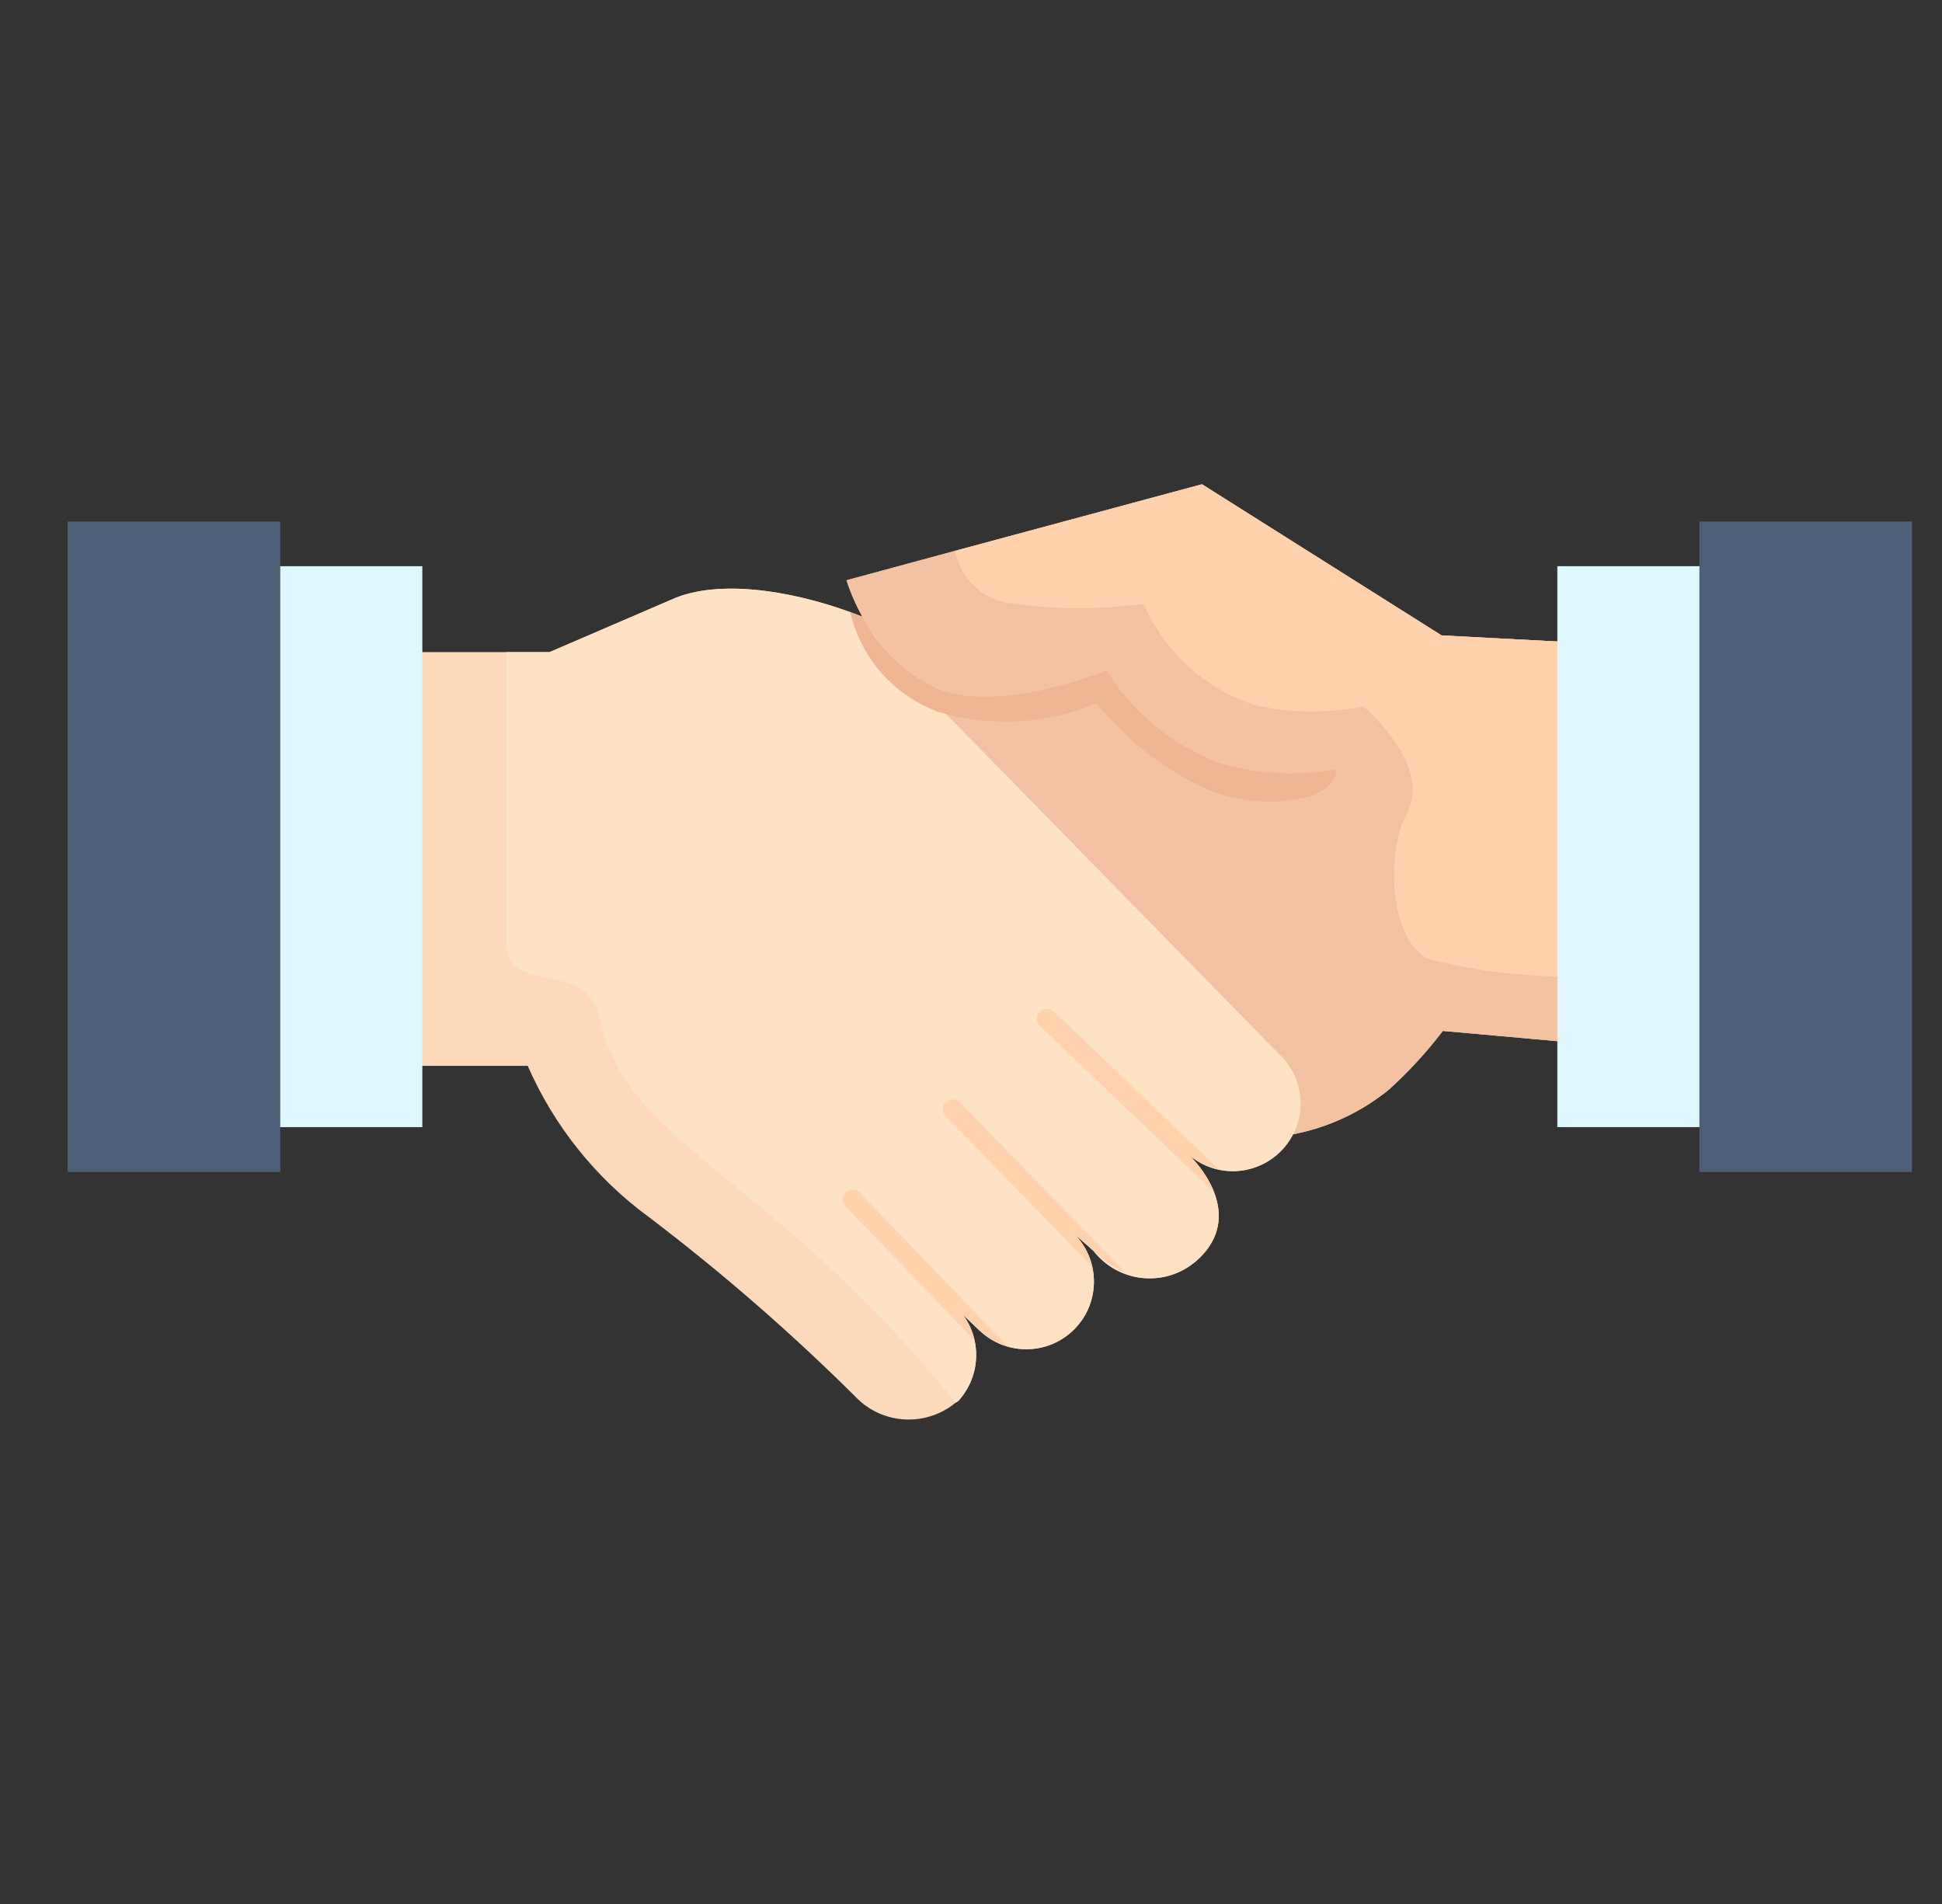 <svg width="51" height="50" viewBox="0 0 51 50" fill="none" xmlns="http://www.w3.org/2000/svg">
<rect x="0" y="0" width="51" height="50" fill="#333333" stroke="none"/>
<g clip-path="url(#clip0_1939_6636)">
<path d="M37.859 16.688L31.567 12.719L25.078 14.469L22.234 15.24C22.341 15.572 22.481 15.893 22.651 16.198C21.088 15.573 19.056 15.18 17.745 15.698L14.432 17.125H10.958V27.99H13.859C14.55 29.57 15.646 30.939 17.036 31.958C18.979 33.432 20.821 35.038 22.547 36.76C23.258 37.422 24.35 37.453 25.099 36.833C25.135 36.816 25.166 36.791 25.192 36.76C25.747 36.129 25.785 35.197 25.286 34.521L25.724 34.938C26.431 35.617 27.555 35.593 28.234 34.885C28.913 34.178 28.889 33.054 28.182 32.375L28.713 32.844C29.345 33.66 30.517 33.812 31.334 33.18C31.39 33.138 31.444 33.091 31.495 33.042C32.474 32.094 31.87 30.958 31.172 30.281C31.874 30.943 32.979 30.91 33.642 30.208C33.758 30.084 33.856 29.944 33.932 29.792C34.864 29.618 35.738 29.213 36.474 28.615C36.992 28.145 37.467 27.629 37.89 27.073L41.031 27.354V25.646L41.041 16.854L37.859 16.688Z" fill="#FED9B9"/>
<path d="M41.041 16.854L41.031 25.646V27.354L37.891 27.073C37.467 27.629 36.992 28.145 36.474 28.614C35.738 29.213 34.864 29.618 33.932 29.792C34.239 29.047 34.029 28.188 33.411 27.67C33.411 27.67 24.407 18.705 24.407 18.695C24.407 18.684 22.875 16.646 22.646 16.195C22.476 15.889 22.336 15.569 22.229 15.236L25.073 14.466L31.562 12.716L37.854 16.684L41.041 16.854Z" fill="#F2C2A2"/>
<path d="M41.041 16.854L41.031 25.646C39.856 25.631 38.687 25.48 37.547 25.198C36.474 24.74 36.401 22.354 36.932 21.385C37.651 20.083 35.797 18.552 35.797 18.552C34.86 18.738 33.896 18.728 32.963 18.521C31.649 18.096 30.582 17.124 30.036 15.854C28.91 16.012 27.767 16.012 26.64 15.854C25.868 15.796 25.229 15.229 25.078 14.469L31.568 12.719L37.859 16.688L41.041 16.854Z" fill="#FFD1AC"/>
<path d="M40.898 14.869H44.814V29.599H40.898V14.869Z" fill="#DFF8FF"/>
<path d="M7.234 14.869H11.091V29.599H7.234V14.869Z" fill="#DFF8FF"/>
<path d="M44.629 13.695H50.213V30.776H44.629V13.695Z" fill="#4E6078"/>
<path d="M1.776 13.695H7.36V30.776H1.776V13.695Z" fill="#4E6078"/>
<path d="M33.588 27.677L23.703 17.584C23.29 17.173 22.935 16.706 22.651 16.198C21.088 15.573 19.056 15.18 17.745 15.698L14.432 17.125H13.297V24.74C13.297 26.198 15.39 25.125 15.745 26.74C16.484 30.115 20.203 30.781 25.099 36.834C25.135 36.816 25.166 36.791 25.193 36.761C25.747 36.129 25.785 35.197 25.286 34.521L25.724 34.938C26.431 35.617 27.555 35.593 28.234 34.886C28.913 34.178 28.89 33.054 28.182 32.375L28.713 32.844C29.345 33.661 30.518 33.812 31.334 33.18C31.39 33.138 31.444 33.091 31.495 33.042C32.474 32.094 31.87 30.959 31.172 30.281C31.89 30.949 33.014 30.906 33.682 30.188C34.35 29.469 34.307 28.345 33.588 27.677Z" fill="#FFE1C3"/>
<path d="M34.422 20.906C33.524 21.147 32.572 21.084 31.713 20.729C30.578 20.218 29.582 19.443 28.807 18.469C27.488 19.019 26.022 19.1 24.651 18.698C23.485 18.274 22.612 17.291 22.328 16.084C22.432 16.115 22.547 16.156 22.651 16.198C22.693 16.261 22.734 16.334 22.776 16.406C23.203 17.163 23.864 17.759 24.661 18.104C26.318 18.74 29.057 17.604 29.057 17.604C29.758 18.739 30.823 19.601 32.078 20.052C33.05 20.332 34.072 20.386 35.068 20.209C35.151 20.354 34.984 20.688 34.422 20.906V20.906Z" fill="#EFB695"/>
<path d="M24.838 28.948C24.737 29.044 24.734 29.204 24.83 29.304L24.838 29.313L28.671 33.254C28.596 32.92 28.426 32.615 28.182 32.375L28.713 32.844C28.961 33.083 29.248 33.28 29.561 33.425L25.203 28.946C25.101 28.847 24.939 28.848 24.838 28.948V28.948Z" fill="#FFD1AC"/>
<path d="M22.213 31.312C22.11 31.405 22.102 31.565 22.195 31.669C22.198 31.672 22.2 31.675 22.203 31.677L25.578 35.184C25.521 34.947 25.421 34.722 25.283 34.521L25.721 34.938C25.929 35.134 26.182 35.277 26.458 35.354L22.578 31.323C22.485 31.22 22.326 31.212 22.222 31.304C22.219 31.307 22.216 31.309 22.213 31.312V31.312Z" fill="#FFD1AC"/>
<path d="M27.307 26.573C27.206 26.669 27.203 26.829 27.299 26.929L27.307 26.938L31.89 31.313C31.728 30.921 31.484 30.568 31.176 30.277C31.407 30.488 31.689 30.634 31.996 30.7L27.672 26.561C27.568 26.466 27.405 26.471 27.307 26.573V26.573Z" fill="#FFD1AC"/>
</g>
<defs>
<clipPath id="clip0_1939_6636">
<rect width="50" height="50" fill="white" transform="translate(0.995 -0.001)"/>
</clipPath>
</defs>
</svg>
